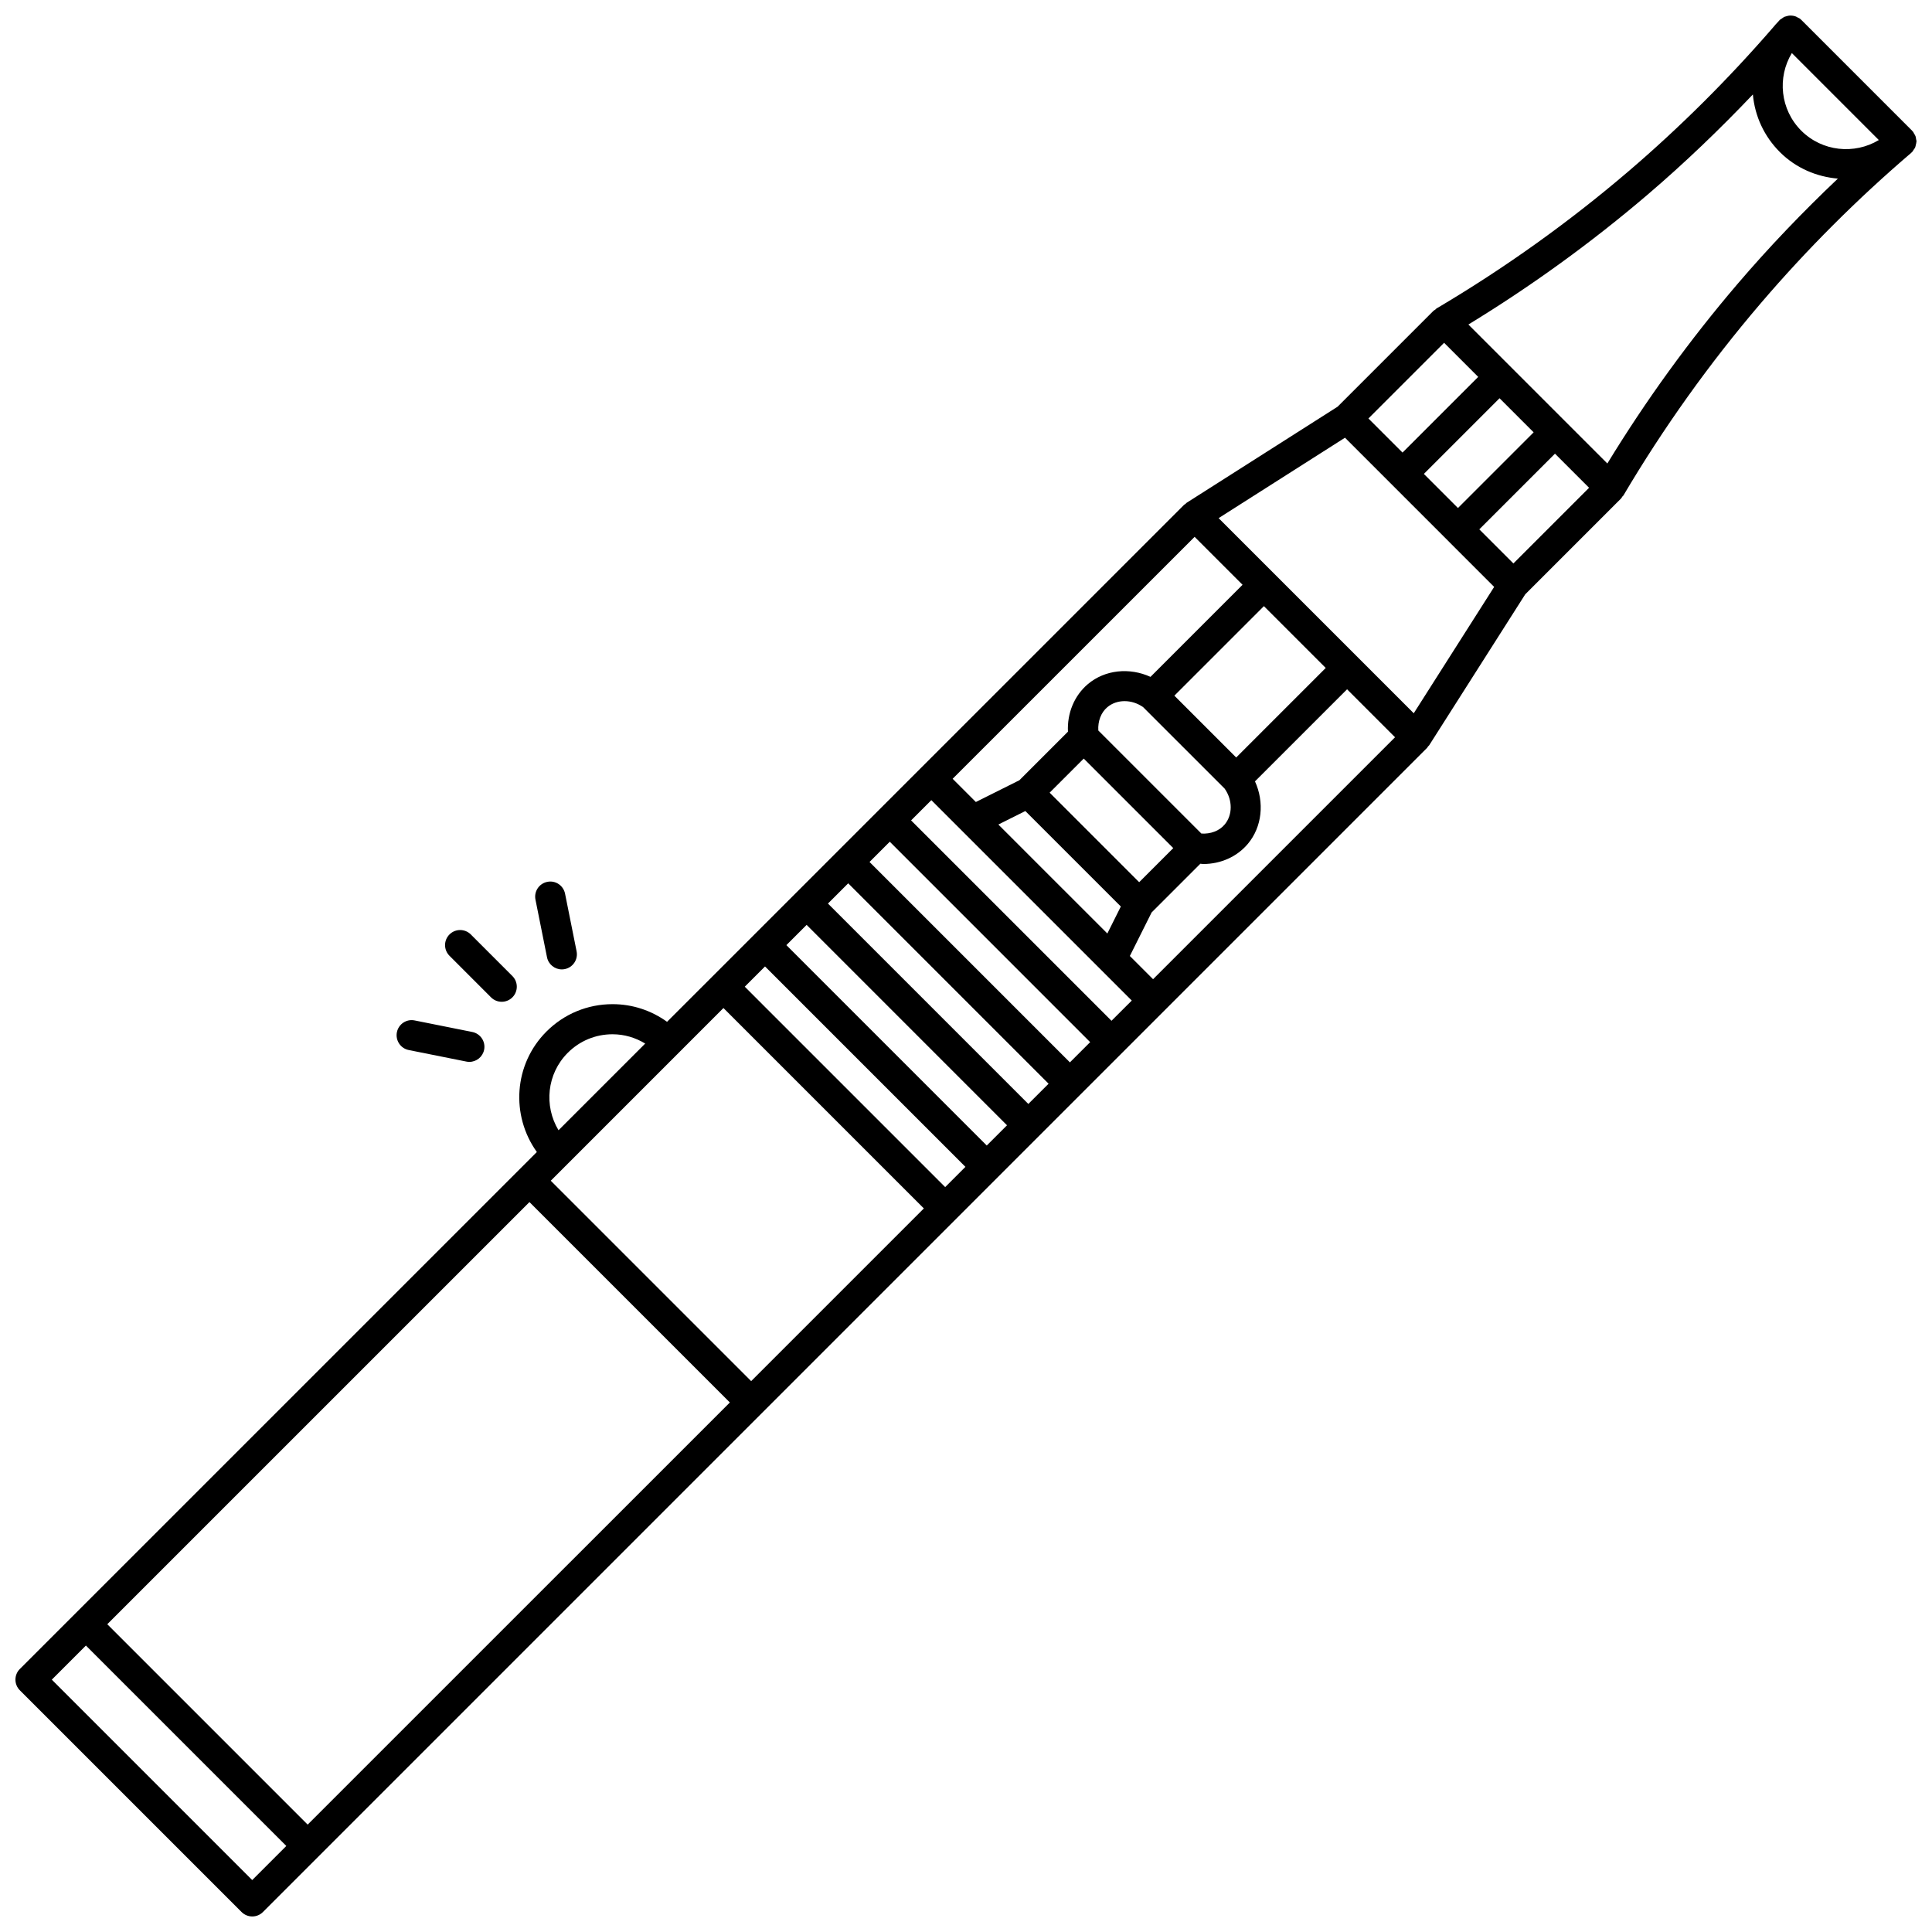 <?xml version="1.0" encoding="UTF-8"?>
<!-- Uploaded to: SVG Repo, www.svgrepo.com, Generator: SVG Repo Mixer Tools -->
<svg width="800px" height="800px" version="1.1" viewBox="144 144 512 512" xmlns="http://www.w3.org/2000/svg">
 <defs>
  <clipPath id="a">
   <path d="m148.09 148.09h503.81v503.81h-503.81z"/>
  </clipPath>
 </defs>
 <g clip-path="url(#a)">
  <path d="m651.71 182.4c0.062-0.27 0.148-0.52 0.156-0.797 0.004-0.051 0.031-0.102 0.031-0.152 0-0.195-0.082-0.375-0.113-0.566-0.039-0.273-0.062-0.531-0.156-0.793-0.094-0.258-0.246-0.473-0.391-0.703-0.109-0.176-0.156-0.367-0.297-0.527-0.035-0.039-0.09-0.055-0.125-0.098-0.035-0.039-0.051-0.098-0.09-0.133l-29.383-29.387c-0.035-0.035-0.09-0.047-0.125-0.078-0.043-0.039-0.059-0.098-0.105-0.133-0.219-0.188-0.48-0.273-0.723-0.402-0.148-0.074-0.281-0.184-0.438-0.242-0.457-0.176-0.922-0.258-1.402-0.262-0.012 0-0.027-0.004-0.039-0.004-0.445 0-0.867 0.094-1.289 0.238-0.098 0.031-0.191 0.039-0.285 0.078-0.285 0.125-0.527 0.316-0.781 0.504-0.152 0.113-0.332 0.168-0.469 0.305-0.07 0.07-0.133 0.148-0.199 0.219-0.004 0.004-0.008 0.004-0.012 0.012-0.059 0.07-0.125 0.141-0.184 0.207-0.484 0.504-0.953 1.02-1.383 1.555-11.816 13.645-24.699 26.496-38.387 38.191-15.812 13.512-32.922 25.734-50.855 36.328-0.129 0.074-0.195 0.211-0.312 0.301-0.156 0.117-0.34 0.176-0.48 0.32l-25.395 25.395-40.031 25.477c-0.113 0.07-0.172 0.195-0.277 0.281-0.129 0.102-0.285 0.148-0.402 0.27l-69.773 69.77c-0.004 0.004-0.008 0.004-0.012 0.008-0.004 0.004-0.004 0.008-0.008 0.012l-11.008 11.008s-0.004 0-0.004 0.004c0 0.004 0 0.004-0.004 0.004l-11.012 11.012s-0.004 0-0.004 0.004 0 0.004-0.004 0.004l-11.004 11.004c-0.004 0.004-0.008 0.004-0.008 0.008s-0.004 0.008-0.008 0.008l-11.008 11.008s-0.004 0-0.004 0.004 0 0.004-0.004 0.004l-11.012 11.012s-0.004 0-0.004 0.004c0 0.004 0 0.004-0.004 0.004l-12.109 12.102c-4.188-3.019-9.184-4.676-14.445-4.676-6.617 0-12.84 2.578-17.516 7.254-8.691 8.691-9.492 22.246-2.543 31.926l-137.01 137c-0.754 0.746-1.172 1.762-1.172 2.824s0.418 2.078 1.172 2.828l58.762 58.762c0.75 0.75 1.766 1.172 2.828 1.172 1.059 0 2.078-0.418 2.828-1.172l14.688-14.688s0.004 0 0.004-0.004 0-0.004 0.004-0.004l117.52-117.52s0.004 0 0.004-0.004c0-0.004 0-0.004 0.004-0.004l176.28-176.28c0.121-0.121 0.168-0.277 0.27-0.402 0.078-0.105 0.207-0.164 0.281-0.277l25.473-40.031 25.395-25.395c0.145-0.145 0.207-0.328 0.324-0.488 0.082-0.117 0.219-0.18 0.293-0.305 10.594-17.926 22.812-35.039 36.328-50.855 12.215-14.297 25.66-27.742 39.957-39.953 0.023-0.02 0.031-0.051 0.059-0.074 0.051-0.051 0.121-0.09 0.172-0.141 0.156-0.156 0.234-0.367 0.363-0.547 0.148-0.211 0.32-0.402 0.426-0.633 0.098-0.227 0.129-0.465 0.188-0.699zm-30.363-3.777c-5.57-5.57-6.398-14.105-2.488-20.562l23.047 23.051c-6.449 3.891-14.996 3.074-20.559-2.488zm-94.645 56.223 9.035 9.035-20.055 20.055-9.035-9.035zm23.727 23.727-20.055 20.055-9.035-9.035 20.055-20.055zm14.691 14.691-20.055 20.055-9.035-9.035 20.055-20.055zm-64.684-13.266 39.531 39.535-21.309 33.488-51.715-51.711zm-50.863 143.5-6.152-6.152 5.766-11.535 12.918-12.914c0.266 0.012 0.527 0.07 0.793 0.07 4.57 0 8.902-1.906 11.766-5.305 3.832-4.539 4.449-11.066 1.918-16.594l24.406-24.402 12.711 12.711zm-11.016 11.02-53.109-53.105 5.367-5.367 26.555 26.555 26.559 26.555zm-11.02 11.02-53.105-53.109 5.367-5.367 53.105 53.113zm-11.016 11.02-53.105-53.109 5.363-5.363 53.109 53.109zm-11.02 11.016-53.105-53.109 5.367-5.367 53.105 53.113zm-11.02 11.02-53.109-53.109 5.367-5.367 53.109 53.109zm-51.418 51.414-53.105-53.105 4.516-4.516s0.004 0 0.004-0.004c0-0.004 0-0.004 0.004-0.004l41.238-41.242 53.109 53.109zm-117.53 117.53-53.105-53.105 111.88-111.87 53.109 53.109zm235.05-341.27 12.707 12.707-24.402 24.402c-5.523-2.531-12.055-1.914-16.594 1.922-3.602 3.043-5.523 7.731-5.277 12.602l-12.871 12.871-11.535 5.766-6.152-6.152zm1.793 78.629-13.66-13.656-13.652-13.652c-0.148-2.43 0.684-4.734 2.387-6.176 2.535-2.141 6.492-2.133 9.5-0.008l21.602 21.598c2.125 3.008 2.133 6.969-0.008 9.504-1.434 1.707-3.738 2.543-6.168 2.391zm-39.363 12.051-14.438-14.441 7.152-3.574 25.305 25.301-3.574 7.152zm22.879 0.844-23.727-23.727 9.035-9.035 23.727 23.727zm25.711-33.051-16.383-16.383 23.727-23.727 16.383 16.383zm-177.14 78.262c3.168-3.172 7.383-4.914 11.863-4.914 3.109 0 6.07 0.887 8.66 2.465l-22.973 22.973c-3.898-6.449-3.109-14.961 2.449-20.523zm-83.625 219.23-53.109-53.109 9.035-9.035 53.109 53.109zm393.61-422.97c-12.699 14.863-24.281 30.844-34.484 47.566l-11.062-11.062c-0.004-0.004-0.004-0.008-0.008-0.008s-0.008-0.004-0.008-0.008l-25.75-25.75c16.727-10.203 32.707-21.785 47.566-34.48 9.707-8.293 18.988-17.191 27.828-26.492 0.516 5.766 3.004 11.125 7.148 15.266 4.281 4.277 9.766 6.555 15.375 7.039-9.34 8.855-18.273 18.176-26.605 27.93z"/>
 </g>
 <path d="m274.13 408.31c0.781 0.781 1.805 1.172 2.828 1.172 1.023 0 2.047-0.391 2.828-1.172 1.562-1.562 1.562-4.09 0-5.652l-11.016-11.02c-1.562-1.562-4.09-1.562-5.652 0s-1.562 4.09 0 5.652z"/>
 <path d="m292.88 400.9c0.262 0 0.523-0.023 0.789-0.078 2.168-0.434 3.57-2.539 3.137-4.707l-3.059-15.277c-0.434-2.168-2.531-3.59-4.707-3.137-2.168 0.434-3.57 2.539-3.137 4.707l3.059 15.277c0.383 1.902 2.055 3.215 3.918 3.215z"/>
 <path d="m252.32 422.27 15.277 3.059c0.266 0.055 0.527 0.078 0.789 0.078 1.867 0 3.535-1.312 3.914-3.215 0.434-2.168-0.973-4.269-3.137-4.707l-15.277-3.059c-2.172-0.445-4.273 0.969-4.707 3.137-0.426 2.168 0.98 4.277 3.141 4.707z"/>
</svg>